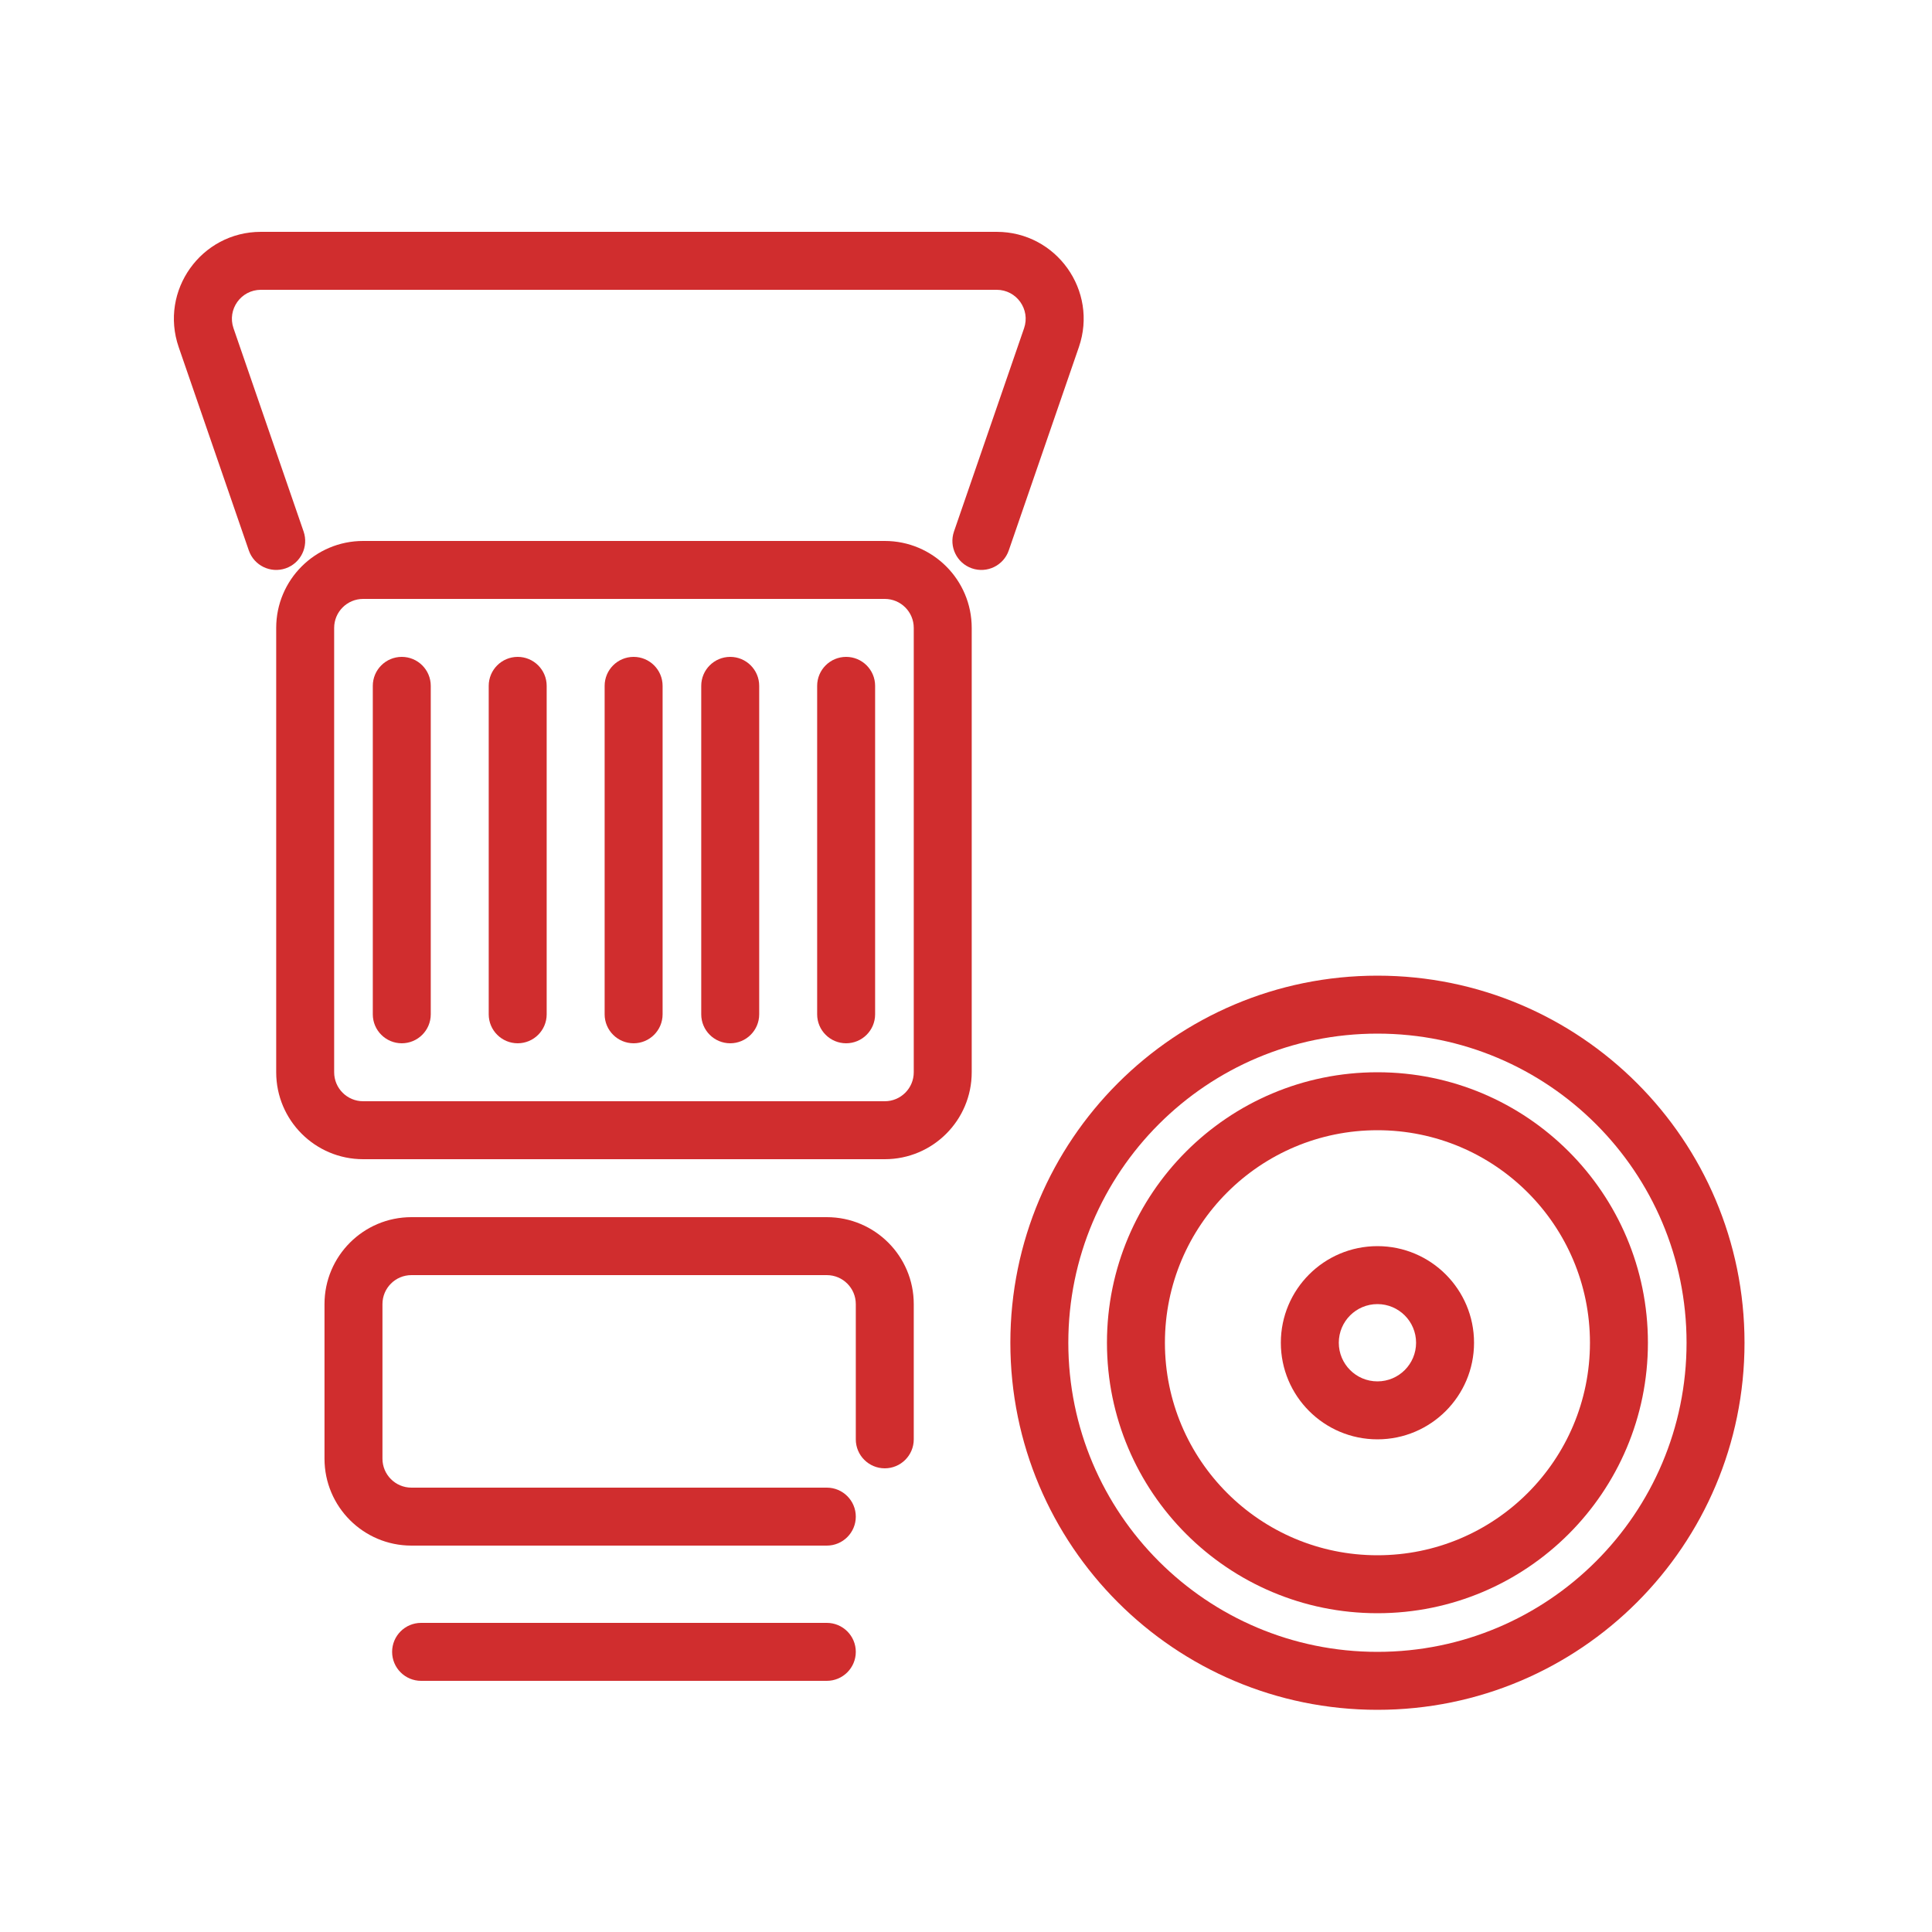 <svg width="100" height="100" viewBox="0 0 100 100" fill="none" xmlns="http://www.w3.org/2000/svg">
<path fill-rule="evenodd" clip-rule="evenodd" d="M20.296 85.5C20.296 84.672 20.967 84 21.796 84H42.796C43.624 84 44.296 84.672 44.296 85.5C44.296 86.328 43.624 87 42.796 87H21.796C20.967 87 20.296 86.328 20.296 85.5Z" fill="#D02D2E"/>
<path fill-rule="evenodd" clip-rule="evenodd" d="M21.296 66C20.467 66 19.796 66.672 19.796 67.5V75.5C19.796 76.328 20.467 77 21.296 77H42.796C43.624 77 44.296 77.672 44.296 78.5C44.296 79.328 43.624 80 42.796 80H21.296C18.811 80 16.796 77.985 16.796 75.5V67.5C16.796 65.015 18.811 63 21.296 63H42.796C45.281 63 47.296 65.015 47.296 67.5V74.5C47.296 75.328 46.624 76 45.796 76C44.967 76 44.296 75.328 44.296 74.5V67.5C44.296 66.672 43.624 66 42.796 66H21.296Z" fill="#D02D2E"/>
<path fill-rule="evenodd" clip-rule="evenodd" d="M45.796 31C46.624 31 47.296 31.672 47.296 32.5V55.5C47.296 56.328 46.624 57 45.796 57H18.796C17.967 57 17.296 56.328 17.296 55.5V32.5C17.296 31.672 17.967 31 18.796 31H45.796ZM50.296 32.5C50.296 30.015 48.281 28 45.796 28H18.796C16.311 28 14.296 30.015 14.296 32.5V55.5C14.296 57.985 16.311 60 18.796 60H45.796C48.281 60 50.296 57.985 50.296 55.5V32.5Z" fill="#D02D2E"/>
<path fill-rule="evenodd" clip-rule="evenodd" d="M20.796 34C21.624 34 22.296 34.672 22.296 35.5V52.5C22.296 53.328 21.624 54 20.796 54C19.967 54 19.296 53.328 19.296 52.5V35.5C19.296 34.672 19.967 34 20.796 34Z" fill="#D02D2E"/>
<path fill-rule="evenodd" clip-rule="evenodd" d="M26.796 34C27.624 34 28.296 34.672 28.296 35.5V52.5C28.296 53.328 27.624 54 26.796 54C25.967 54 25.296 53.328 25.296 52.5V35.5C25.296 34.672 25.967 34 26.796 34Z" fill="#D02D2E"/>
<path fill-rule="evenodd" clip-rule="evenodd" d="M32.796 34C33.624 34 34.296 34.672 34.296 35.5V52.5C34.296 53.328 33.624 54 32.796 54C31.967 54 31.296 53.328 31.296 52.5V35.5C31.296 34.672 31.967 34 32.796 34Z" fill="#D02D2E"/>
<path fill-rule="evenodd" clip-rule="evenodd" d="M37.796 34C38.624 34 39.296 34.672 39.296 35.5V52.5C39.296 53.328 38.624 54 37.796 54C36.967 54 36.296 53.328 36.296 52.5V35.5C36.296 34.672 36.967 34 37.796 34Z" fill="#D02D2E"/>
<path fill-rule="evenodd" clip-rule="evenodd" d="M43.796 34C44.624 34 45.296 34.672 45.296 35.5V52.5C45.296 53.328 44.624 54 43.796 54C42.967 54 42.296 53.328 42.296 52.5V35.5C42.296 34.672 42.967 34 43.796 34Z" fill="#D02D2E"/>
<path fill-rule="evenodd" clip-rule="evenodd" d="M13.504 15C12.473 15 11.75 16.015 12.086 16.989L15.714 27.511C15.984 28.294 15.568 29.148 14.785 29.418C14.002 29.688 13.148 29.272 12.878 28.489L9.249 17.967C8.242 15.045 10.413 12 13.504 12H51.588C54.679 12 56.85 15.045 55.842 17.967L52.214 28.489C51.944 29.272 51.09 29.688 50.307 29.418C49.524 29.148 49.108 28.294 49.378 27.511L53.006 16.989C53.342 16.015 52.618 15 51.588 15H13.504Z" fill="#D02D2E"/>
<path fill-rule="evenodd" clip-rule="evenodd" d="M71.296 85.5C80.132 85.5 87.296 78.337 87.296 69.5C87.296 60.663 80.132 53.5 71.296 53.5C62.459 53.5 55.296 60.663 55.296 69.5C55.296 78.337 62.459 85.5 71.296 85.5ZM71.296 88.5C81.789 88.5 90.296 79.993 90.296 69.5C90.296 59.007 81.789 50.5 71.296 50.5C60.802 50.5 52.296 59.007 52.296 69.5C52.296 79.993 60.802 88.5 71.296 88.5Z" fill="#D02D2E"/>
<path fill-rule="evenodd" clip-rule="evenodd" d="M71.296 80.5C77.371 80.5 82.296 75.575 82.296 69.5C82.296 63.425 77.371 58.5 71.296 58.5C65.221 58.5 60.296 63.425 60.296 69.5C60.296 75.575 65.221 80.5 71.296 80.5ZM71.296 83.5C79.028 83.5 85.296 77.232 85.296 69.5C85.296 61.768 79.028 55.5 71.296 55.5C63.564 55.5 57.296 61.768 57.296 69.5C57.296 77.232 63.564 83.5 71.296 83.5Z" fill="#D02D2E"/>
<path fill-rule="evenodd" clip-rule="evenodd" d="M71.296 71.5C72.4 71.5 73.296 70.605 73.296 69.5C73.296 68.395 72.4 67.5 71.296 67.5C70.191 67.5 69.296 68.395 69.296 69.5C69.296 70.605 70.191 71.5 71.296 71.5ZM71.296 74.5C74.057 74.5 76.296 72.261 76.296 69.5C76.296 66.739 74.057 64.5 71.296 64.5C68.534 64.5 66.296 66.739 66.296 69.5C66.296 72.261 68.534 74.5 71.296 74.5Z" fill="#D02D2E"/>
</svg>
